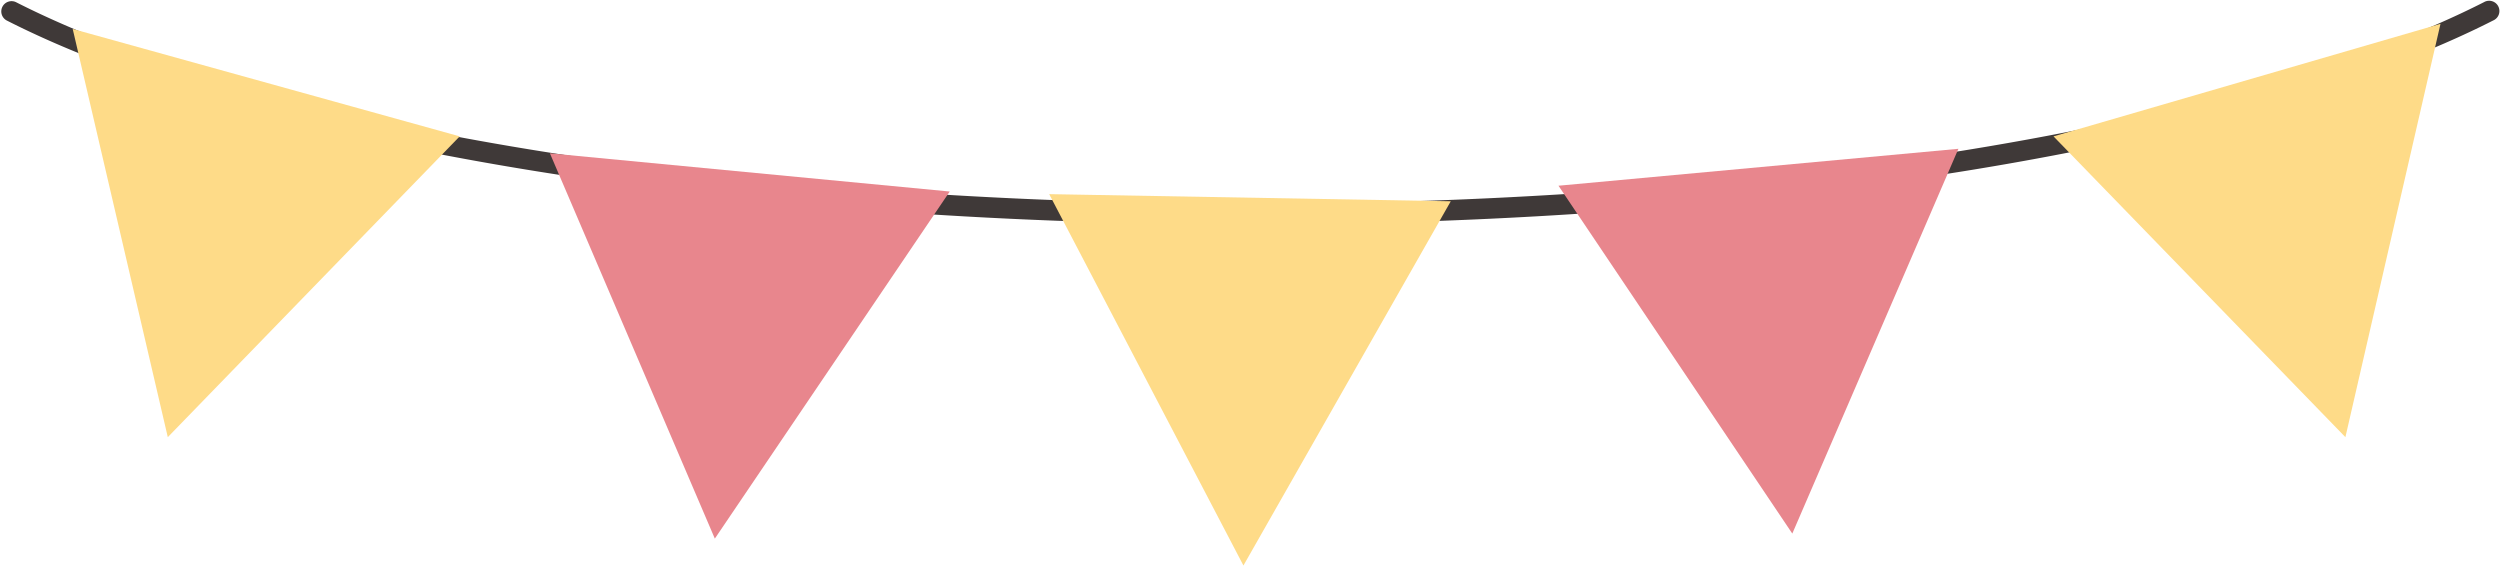 <?xml version="1.0" encoding="UTF-8"?><svg xmlns="http://www.w3.org/2000/svg" xmlns:xlink="http://www.w3.org/1999/xlink" height="110.2" preserveAspectRatio="xMidYMid meet" version="1.0" viewBox="-0.2 -0.2 486.9 110.2" width="486.9" zoomAndPan="magnify"><g data-name="Layer 2"><g id="change1_1"><path d="M243.24,43.5c-101.19,0-194-15.22-242.15-39.72A2,2,0,0,1,2.91.22C50.55,24.45,142.65,39.5,243.24,39.5S435.93,24.45,483.58.22a2,2,0,1,1,1.81,3.56C437.22,28.28,344.43,43.5,243.24,43.5Z" fill="#3f3938"/></g><g id="change2_1"><path d="M139.02 104.7L184.77 37.1 106.9 29.66 139.02 104.7z" fill="#e8868d"/></g><g id="change2_2"><path d="M303.33 35.97L348.87 103.72 381.22 28.78 303.33 35.97z" fill="#e8868d"/></g><g id="change3_1"><path d="M32.48 84.94L89.33 26.36 13.96 5.44 32.48 84.94z" fill="#fedb88"/></g><g id="change3_2"><path d="M399.74 26.36L456.59 84.94 475.11 4.44 399.74 26.36z" fill="#fedb88"/></g><g id="change3_3"><path d="M241.97 109.94L282.35 39 204.14 37.61 241.97 109.94z" fill="#fedb88"/></g></g></svg>